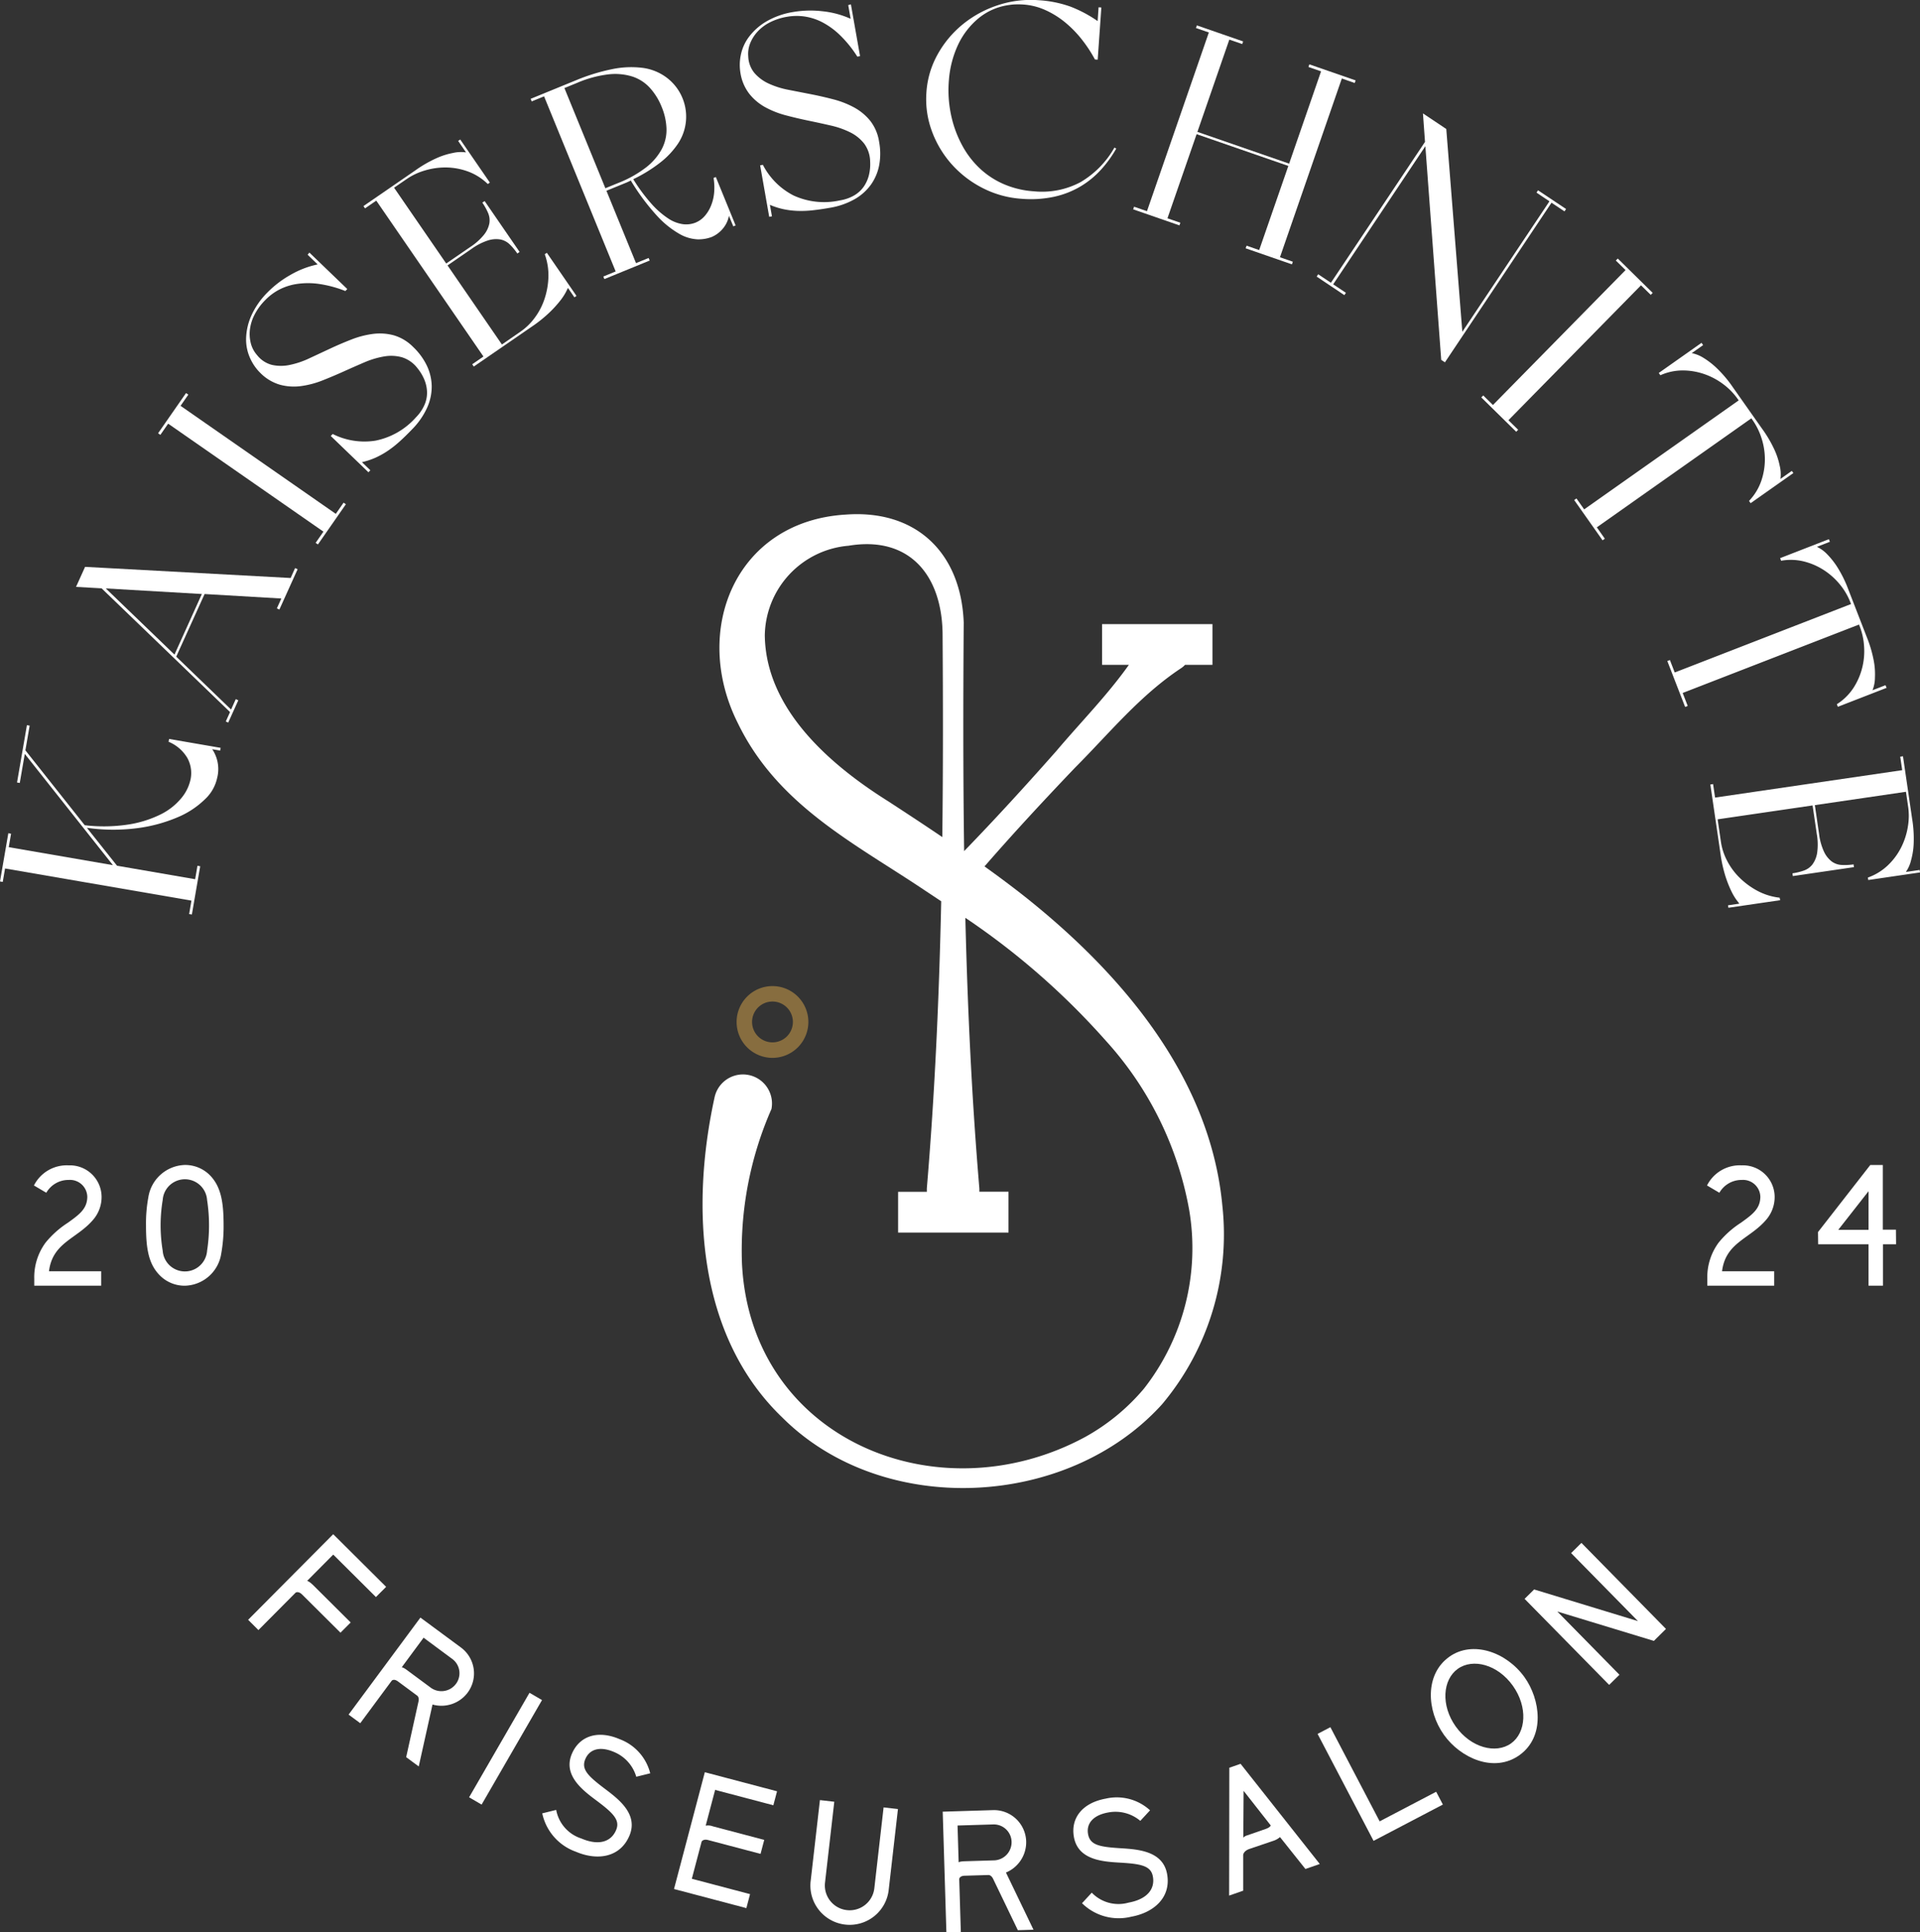 <svg id="Logo_rund_Kaiserschnitte" data-name="Logo rund_Kaiserschnitte" xmlns="http://www.w3.org/2000/svg" width="131.698" height="132.514" viewBox="0 0 131.698 132.514">
  <rect x="0" y="0" width="131.698" height="132.514" fill="#333333" stroke="none"/>
  <g id="Gruppe_284" data-name="Gruppe 284" transform="translate(48.19 35.258)">
    <path id="Pfad_547" data-name="Pfad 547" d="M165.588,223.245a2.461,2.461,0,1,1,2.461-2.461A2.464,2.464,0,0,1,165.588,223.245Zm0-3.863a1.4,1.4,0,1,0,1.4,1.4A1.4,1.4,0,0,0,165.588,219.382Z" transform="translate(-160.791 -185.959)" fill="#876d3f"/>
    <path id="Pfad_548" data-name="Pfad 548" d="M191.241,161.26c-.824-8.859-7.006-16.04-13.715-21.328-.856-.67-1.722-1.313-2.6-1.941,2.007-2.307,4.087-4.548,6.2-6.761,2.351-2.357,4.436-4.936,7.247-6.808a1.5,1.5,0,0,0,.309-.255h1.879v-2.791H182.99v2.791h1.84c-1.49,2.1-3.3,3.928-4.968,5.9-2.064,2.335-4.163,4.637-6.333,6.874-.074-5.23-.066-10.46-.029-15.676-.183-4.776-3.255-7.763-8.106-7.4-7.547.462-10.594,7.94-7.383,14.311,2.747,5.666,8.069,8.261,12.882,11.5q.533.351,1.063.707c-.142,6.564-.434,13.124-.986,19.684,0,.082,0,.161,0,.238H169V163.1h7.572V160.3h-2q.005-.115,0-.238c-.52-6.162-.809-12.352-.96-18.546a50.443,50.443,0,0,1,9.625,8.417,23.379,23.379,0,0,1,5.723,11.587,15.625,15.625,0,0,1-3.1,12.286,14.336,14.336,0,0,1-4.035,3.315c-10.1,5.451-22.935.173-23.535-11.9a24.106,24.106,0,0,1,2.023-10.594,1.992,1.992,0,0,0-3.906-.784c-1.634,7.482-1.188,16.349,4.661,21.951,6.9,6.877,19.554,6.253,26.035-.916A18.11,18.11,0,0,0,191.241,161.26ZM168.32,133.524c-4.012-2.514-8.4-6.328-8.464-11.379A6.268,6.268,0,0,1,165.6,116c4.136-.689,6.384,1.974,6.45,5.987.032,4.666.038,9.33-.019,13.993C170.805,135.148,169.567,134.337,168.32,133.524Z" transform="translate(-155.586 -113.834)" fill="#fff"/>
  </g>
  <g id="Gruppe_287" data-name="Gruppe 287" transform="translate(2.329 79.89)">
    <g id="Gruppe_285" data-name="Gruppe 285">
      <path id="Pfad_549" data-name="Pfad 549" d="M7.541,266.253v-.47a4,4,0,0,1,.777-2.484A6.48,6.48,0,0,1,9.84,261.94c.817-.583,1.328-.971,1.339-1.778A1.187,1.187,0,0,0,9.9,259a1.748,1.748,0,0,0-1.533.879l-.848-.5A2.521,2.521,0,0,1,9.9,258a2.175,2.175,0,0,1,2.259,2.146,2.383,2.383,0,0,1-.593,1.6c-1.124,1.308-2.77,1.543-3.015,3.516H12.13v.991H7.541Z" transform="translate(-7.52 -257.975)" fill="#fff"/>
      <path id="Pfad_550" data-name="Pfad 550" d="M33.306,265.523c-.8-.787-.971-1.86-.971-3.454a9.837,9.837,0,0,1,.163-1.942,2.615,2.615,0,0,1,2.5-2.2,2.387,2.387,0,0,1,1.7.685c.787.787.96,1.88.96,3.454a10.6,10.6,0,0,1-.163,1.942,2.589,2.589,0,0,1-2.494,2.2A2.388,2.388,0,0,1,33.306,265.523Zm.174-5.192a10.62,10.62,0,0,0,0,3.475,1.526,1.526,0,0,0,3.045,0,11.406,11.406,0,0,0,0-3.475,1.526,1.526,0,0,0-3.045,0Z" transform="translate(-24.649 -257.929)" fill="#fff"/>
    </g>
    <g id="Gruppe_286" data-name="Gruppe 286" transform="translate(114.759 0)">
      <path id="Pfad_551" data-name="Pfad 551" d="M378.048,266.253v-.47a4,4,0,0,1,.776-2.484,6.482,6.482,0,0,1,1.523-1.359c.817-.583,1.328-.971,1.339-1.778A1.187,1.187,0,0,0,380.409,259a1.748,1.748,0,0,0-1.533.879l-.848-.5a2.521,2.521,0,0,1,2.381-1.38,2.174,2.174,0,0,1,2.258,2.146,2.383,2.383,0,0,1-.593,1.6c-1.124,1.308-2.769,1.543-3.015,3.516h3.577v.991h-4.589Z" transform="translate(-378.027 -257.975)" fill="#fff"/>
      <path id="Pfad_552" data-name="Pfad 552" d="M407.965,263.366h-.9v2.841h-.991v-2.841H402.62l-.01-.838,3.587-4.6h.858v4.436h.9Zm-1.89-.991v-2.647L404,262.375Z" transform="translate(-394.996 -257.929)" fill="#fff"/>
    </g>
  </g>
  <g id="Gruppe_290" data-name="Gruppe 290" transform="translate(0 0)">
    <g id="Gruppe_288" data-name="Gruppe 288">
      <path id="Pfad_553" data-name="Pfad 553" d="M11.6,161.5l3.535.61-.033.188-.545-.094a2.44,2.44,0,0,1,.337,1.975,2.8,2.8,0,0,1-.832,1.454,5.971,5.971,0,0,1-1.889,1.242,10.429,10.429,0,0,1-2.761.743,12.835,12.835,0,0,1-3.452-.024l2.068,2.6,5.358.925.158-.921.188.033-.571,3.309-.188-.032.159-.921L.347,170.383l-.159.921L0,171.272l.571-3.309L.759,168l-.159.921,7.144,1.233L1.7,162.525l-.344,1.993-.188-.033.678-3.929.188.032-.292,1.692,4.07,5.136a11.157,11.157,0,0,0,2.98-.047,7.585,7.585,0,0,0,2.22-.692,4.315,4.315,0,0,0,1.433-1.127,2.962,2.962,0,0,0,.637-1.332,2.134,2.134,0,0,0-.238-1.425,2.689,2.689,0,0,0-1.282-1.1Z" transform="translate(0 -110.826)" fill="#fff"/>
      <path id="Pfad_554" data-name="Pfad 554" d="M31.852,125.583l.174.079-1.25,2.764-.174-.079.307-.678-5.263-.307L23.7,131.656l3.762,3.627.322-.713.174.079-.692,1.53L27.1,136.1l.291-.643-8.81-8.485-1.754-.1.621-1.373,14.1.764Zm-6.394,1.778-6.589-.383,4.711,4.538Z" transform="translate(-11.612 -86.626)" fill="#fff"/>
      <path id="Pfad_555" data-name="Pfad 555" d="M36.551,87.9,47.2,95.308l.534-.768.157.109-1.917,2.756-.157-.109.534-.768L35.7,89.123l-.534.768-.157-.109,1.917-2.757.157.109Z" transform="translate(-24.166 -60.07)" fill="#fff"/>
      <path id="Pfad_556" data-name="Pfad 556" d="M55.256,62.948a1.888,1.888,0,0,0,1.031.675,2.892,2.892,0,0,0,1.214,0,5.9,5.9,0,0,0,1.334-.45l1.417-.661q.723-.338,1.466-.628a6.254,6.254,0,0,1,1.47-.385,3.7,3.7,0,0,1,1.425.087,3.078,3.078,0,0,1,1.344.8,4.39,4.39,0,0,1,.942,1.277,3.422,3.422,0,0,1,.337,1.41,3.519,3.519,0,0,1-.315,1.484,5.123,5.123,0,0,1-1.031,1.483q-.463.482-.868.846a7.141,7.141,0,0,1-.811.636,5.769,5.769,0,0,1-.828.461,4.991,4.991,0,0,1-.932.308l.577.556-.132.137-2.584-2.488.132-.137a4.847,4.847,0,0,0,2.936.457,5.025,5.025,0,0,0,2.776-1.6,2.82,2.82,0,0,0,.6-.889,2.068,2.068,0,0,0,.158-.88,2.441,2.441,0,0,0-.191-.833,3.16,3.16,0,0,0-.46-.761A2.137,2.137,0,0,0,65.2,63.1a2.8,2.8,0,0,0-1.228-.058,5.909,5.909,0,0,0-1.342.4q-.7.3-1.425.627t-1.472.622a6.242,6.242,0,0,1-1.471.385,3.652,3.652,0,0,1-1.432-.094,3.13,3.13,0,0,1-1.351-.811,3.311,3.311,0,0,1-.694-1,3.1,3.1,0,0,1-.281-1.33,4.082,4.082,0,0,1,.335-1.545,5.354,5.354,0,0,1,1.129-1.641,7.038,7.038,0,0,1,1.57-1.2,6.248,6.248,0,0,1,1.875-.724l-.687-.662.119-.151,2.6,2.5-.132.137a8.023,8.023,0,0,0-1.8-.485,5.288,5.288,0,0,0-1.518,0,3.9,3.9,0,0,0-1.227.394,3.811,3.811,0,0,0-.964.727,4.018,4.018,0,0,0-.743,1.033,2.961,2.961,0,0,0-.3,1.024,2.6,2.6,0,0,0,.079.937A1.96,1.96,0,0,0,55.256,62.948Z" transform="translate(-37.624 -38.598)" fill="#fff"/>
      <path id="Pfad_557" data-name="Pfad 557" d="M93.073,38.66l2.032,2.955-.141.1-.443-.645q-.021.038-.132.264a3.825,3.825,0,0,1-.383.588,7.754,7.754,0,0,1-.751.828,9.2,9.2,0,0,1-1.216.975l-3.977,2.735-.108-.157.77-.53-7.351-10.69-.771.53-.108-.157L84.064,33a8.466,8.466,0,0,1,1.488-.85,4.965,4.965,0,0,1,1.077-.336,2.388,2.388,0,0,1,.9-.039l-.54-.786.142-.1,2.032,2.955-.142.1a3.822,3.822,0,0,0-1.369-.864,4.5,4.5,0,0,0-1.507-.272,4.877,4.877,0,0,0-1.452.211,4.351,4.351,0,0,0-1.2.56l-.9.616,3.578,5.2,1.635-1.124a4.08,4.08,0,0,0,.962-.858,1.806,1.806,0,0,0,.362-.77,1.271,1.271,0,0,0-.092-.724,4.026,4.026,0,0,0-.391-.7l.158-.108,2.4,3.49-.157.108a4.056,4.056,0,0,0-.522-.625,1.269,1.269,0,0,0-.637-.337,1.818,1.818,0,0,0-.848.063,4.1,4.1,0,0,0-1.145.591l-1.635,1.124,3.73,5.424,1.3-.9a4.092,4.092,0,0,0,.929-.905,4.543,4.543,0,0,0,.673-1.261,5.269,5.269,0,0,0,.285-1.5,4.257,4.257,0,0,0-.248-1.624Z" transform="translate(-55.563 -21.324)" fill="#fff"/>
      <path id="Pfad_558" data-name="Pfad 558" d="M130.216,22.409l1.357,3.32-.158.065-.3-.724a1.917,1.917,0,0,1-.464.932,2.038,2.038,0,0,1-.7.512,2.56,2.56,0,0,1-.993.169A2.779,2.779,0,0,1,127.7,26.3a6.394,6.394,0,0,1-1.528-1.241,15.036,15.036,0,0,1-1.79-2.411q-.188.1-.39.18l-.415.17-.865.354,2.029,4.962.865-.354.073.177-3.108,1.271-.072-.176.847-.347-4.911-12.008-.848.347-.072-.177,3.107-1.271a13.3,13.3,0,0,1,2.462-.76,6.4,6.4,0,0,1,2.095-.094,3.5,3.5,0,0,1,1.637.65,3.349,3.349,0,0,1,.808,4.544,5.59,5.59,0,0,1-1.228,1.306,10,10,0,0,1-1.844,1.136,11.914,11.914,0,0,0,1.246,1.685,5.833,5.833,0,0,0,1.14,1,2.433,2.433,0,0,0,1.018.4,1.739,1.739,0,0,0,.864-.106,1.681,1.681,0,0,0,.637-.457,2.51,2.51,0,0,0,.436-.724,3.1,3.1,0,0,0,.209-.9,4.021,4.021,0,0,0-.041-.983Zm-6.714.417a7.768,7.768,0,0,0,1.93-1.078,4,4,0,0,0,1.075-1.254,2.817,2.817,0,0,0,.324-1.4A4.27,4.27,0,0,0,126.5,17.6a4.337,4.337,0,0,0-.816-1.315,2.818,2.818,0,0,0-1.212-.772,4,4,0,0,0-1.645-.141,7.778,7.778,0,0,0-2.132.583l-.865.354,2.809,6.869Z" transform="translate(-81.115 -10.27)" fill="#fff"/>
      <path id="Pfad_559" data-name="Pfad 559" d="M164.408,4.531a1.889,1.889,0,0,0,.436,1.153,2.886,2.886,0,0,0,.979.718,5.887,5.887,0,0,0,1.343.422l1.535.3q.783.153,1.554.355a6.262,6.262,0,0,1,1.415.554,3.7,3.7,0,0,1,1.1.91,3.076,3.076,0,0,1,.613,1.442,4.391,4.391,0,0,1,.009,1.587,3.408,3.408,0,0,1-.558,1.338,3.52,3.52,0,0,1-1.129,1.013,5.121,5.121,0,0,1-1.707.592q-.658.116-1.2.173a7.1,7.1,0,0,1-1.03.037,5.746,5.746,0,0,1-.94-.115,4.969,4.969,0,0,1-.935-.3l.14.789-.188.033L165.223,12l.188-.033a4.851,4.851,0,0,0,2.1,2.1,5.027,5.027,0,0,0,3.189.338,2.809,2.809,0,0,0,1.011-.363,2.063,2.063,0,0,0,.646-.618,2.444,2.444,0,0,0,.336-.786,3.136,3.136,0,0,0,.076-.885,2.13,2.13,0,0,0-.413-1.245,2.8,2.8,0,0,0-.959-.77,5.9,5.9,0,0,0-1.322-.464q-.738-.17-1.522-.332T167,8.577a6.221,6.221,0,0,1-1.415-.554,3.646,3.646,0,0,1-1.1-.919,3.128,3.128,0,0,1-.615-1.451,3.316,3.316,0,0,1,.027-1.216,3.109,3.109,0,0,1,.556-1.241,4.077,4.077,0,0,1,1.18-1.051,5.349,5.349,0,0,1,1.879-.661,7.029,7.029,0,0,1,1.977-.049,6.241,6.241,0,0,1,1.942.519l-.166-.94.184-.052.627,3.551-.188.033a8,8,0,0,0-1.166-1.45,5.291,5.291,0,0,0-1.224-.9,3.9,3.9,0,0,0-1.224-.4,3.819,3.819,0,0,0-1.208.019,4.043,4.043,0,0,0-1.208.4,2.96,2.96,0,0,0-.844.653,2.586,2.586,0,0,0-.488.8A1.957,1.957,0,0,0,164.408,4.531Z" transform="translate(-113.083 -0.664)" fill="#fff"/>
      <path id="Pfad_560" data-name="Pfad 560" d="M218.15,10.187a7.992,7.992,0,0,1-1.038,1.438,6.2,6.2,0,0,1-1.39,1.145,6.082,6.082,0,0,1-1.8.715,7.65,7.65,0,0,1-2.268.147,6.833,6.833,0,0,1-2.636-.72,7.245,7.245,0,0,1-2.125-1.612,7.066,7.066,0,0,1-1.38-2.277,6.319,6.319,0,0,1-.385-2.695,6.143,6.143,0,0,1,.777-2.614,7.1,7.1,0,0,1,1.731-2.059,7.5,7.5,0,0,1,2.4-1.3,7.123,7.123,0,0,1,2.749-.343,7.876,7.876,0,0,1,2.226.443,8.823,8.823,0,0,1,1.862.991L216.937.5l.19.013-.251,3.578-.19-.014a9.343,9.343,0,0,0-.934-1.414A7.54,7.54,0,0,0,214.6,1.5a6.052,6.052,0,0,0-1.338-.82A4.4,4.4,0,0,0,211.767.31Q211.538.294,211.3.3a3.338,3.338,0,0,0-.49.042,4.163,4.163,0,0,0-2.121.922A5.281,5.281,0,0,0,207.3,3.067a6.966,6.966,0,0,0-.625,2.366,8.186,8.186,0,0,0,.172,2.585,7.7,7.7,0,0,0,.784,2.044,6.173,6.173,0,0,0,1.248,1.57,5.712,5.712,0,0,0,1.649,1.034,6.259,6.259,0,0,0,1.967.453,5.621,5.621,0,0,0,3.2-.626,6.414,6.414,0,0,0,2.328-2.371Z" transform="translate(-141.582 0)" fill="#fff"/>
      <path id="Pfad_561" data-name="Pfad 561" d="M265.261,9.255l-4.244,12.26.883.306-.063.18-3.173-1.1.063-.18.865.3,2-5.769L255.3,13.074l-2,5.769.884.306-.063.18-3.173-1.1.063-.18.884.306L256.139,6.1l-.884-.306.063-.18,3.173,1.1-.063.18-.884-.306-2.19,6.328,6.292,2.178,2.19-6.328-.865-.3.062-.18,3.173,1.1-.063.18Z" transform="translate(-173.221 -3.873)" fill="#fff"/>
      <path id="Pfad_562" data-name="Pfad 562" d="M308.564,31.828l-.888-.594-7.312,10.947-.254-.169-1.088-14.653L292.7,36.83l.872.583-.106.159-1.9-1.272.106-.159.872.583,6.454-9.662-.141-1.953,1.6,1.07,1.1,13.906,5.977-8.948-.888-.594.106-.159,1.92,1.282Z" transform="translate(-201.253 -17.333)" fill="#fff"/>
      <path id="Pfad_563" data-name="Pfad 563" d="M338.993,59.079,329.9,68.331l.667.655-.134.136-2.395-2.354.134-.136.667.655,9.095-9.252-.667-.655.134-.136,2.395,2.354-.134.136Z" transform="translate(-226.433 -39.514)" fill="#fff"/>
      <path id="Pfad_564" data-name="Pfad 564" d="M363.646,84.822l-2.932,2.066-.11-.156a3.749,3.749,0,0,0,.84-1.374,4.578,4.578,0,0,0,.247-1.5,4.7,4.7,0,0,0-.236-1.444,4.566,4.566,0,0,0-.582-1.189l-.11-.156-10.6,7.475.55.78-.156.11-1.946-2.76.156-.11.528.749,10.6-7.475-.1-.14a4.454,4.454,0,0,0-.919-.939,4.7,4.7,0,0,0-1.276-.7,4.555,4.555,0,0,0-1.5-.273,3.743,3.743,0,0,0-1.577.329l-.11-.156,2.932-2.067.11.156-.78.55a2.42,2.42,0,0,1,.818.333,5.408,5.408,0,0,1,.9.7,8.282,8.282,0,0,1,1.1,1.305l2,2.838a8.468,8.468,0,0,1,.867,1.478,4.979,4.979,0,0,1,.348,1.073,2.4,2.4,0,0,1,.05.9l.78-.55Z" transform="translate(-240.633 -52.382)" fill="#fff"/>
      <path id="Pfad_565" data-name="Pfad 565" d="M384.288,129.576l-3.344,1.3-.069-.178a3.743,3.743,0,0,0,1.147-1.131,4.583,4.583,0,0,0,.6-1.4,4.682,4.682,0,0,0,.119-1.459,4.536,4.536,0,0,0-.277-1.294l-.069-.178L370.3,129.928l.345.889-.178.069-1.222-3.148.178-.069.331.854,12.094-4.694-.062-.16a4.459,4.459,0,0,0-.665-1.134,4.725,4.725,0,0,0-1.069-.987,4.561,4.561,0,0,0-1.39-.627,3.737,3.737,0,0,0-1.61-.061l-.069-.178,3.344-1.3.069.178-.889.345a2.424,2.424,0,0,1,.714.521,5.433,5.433,0,0,1,.7.893,8.327,8.327,0,0,1,.748,1.531l1.256,3.237a8.492,8.492,0,0,1,.484,1.644,4.941,4.941,0,0,1,.079,1.126,2.393,2.393,0,0,1-.168.884l.889-.345Z" transform="translate(-254.88 -82.407)" fill="#fff"/>
      <path id="Pfad_566" data-name="Pfad 566" d="M383.557,177.305l-3.549.519-.025-.17.774-.113c-.017-.024-.076-.1-.179-.234a3.844,3.844,0,0,1-.358-.6,7.668,7.668,0,0,1-.413-1.039,9.205,9.205,0,0,1-.338-1.522l-.7-4.776.189-.028.135.925,12.837-1.879-.136-.925.189-.028.627,4.285a8.426,8.426,0,0,1,.106,1.71,4.936,4.936,0,0,1-.174,1.115,2.388,2.388,0,0,1-.361.824l.944-.138.025.17-3.549.52-.025-.17a3.822,3.822,0,0,0,1.38-.848,4.483,4.483,0,0,0,.909-1.232,4.86,4.86,0,0,0,.451-1.4,4.362,4.362,0,0,0,.028-1.325l-.158-1.076-6.248.915.287,1.963a4.08,4.08,0,0,0,.345,1.241,1.814,1.814,0,0,0,.531.665,1.274,1.274,0,0,0,.691.236,4.09,4.09,0,0,0,.8-.041l.027.189-4.191.613-.027-.189a4.038,4.038,0,0,0,.791-.193,1.268,1.268,0,0,0,.584-.423,1.811,1.811,0,0,0,.319-.789,4.1,4.1,0,0,0-.025-1.288l-.288-1.963-6.513.953.229,1.567a4.094,4.094,0,0,0,.4,1.233,4.552,4.552,0,0,0,.834,1.16,5.3,5.3,0,0,0,1.224.92,4.264,4.264,0,0,0,1.566.494Z" transform="translate(-261.452 -115.573)" fill="#fff"/>
    </g>
    <g id="Gruppe_289" data-name="Gruppe 289" transform="translate(17.02 105.21)">
      <path id="Pfad_567" data-name="Pfad 567" d="M54.952,345.548l5.836-5.87,3.63,3.61-.7.7-2.928-2.911L59,342.878s.138.021.4.281l2.587,2.572-.7.7-2.638-2.623c-.2-.2-.391-.172-.448-.114l-2.543,2.558Z" transform="translate(-54.952 -339.679)" fill="#fff"/>
      <path id="Pfad_568" data-name="Pfad 568" d="M84.928,360.191a2.209,2.209,0,0,1,.452,3.082,2.248,2.248,0,0,1-2.413.82l-.945,4.247-.862-.638.847-3.824c.06-.286-.08-.39-.1-.4l-1.306-.967c-.271-.2-.413-.077-.437-.045l-2.153,2.908-.8-.59,4.927-6.653Zm-.353,2.486a1.219,1.219,0,0,0-.24-1.7l-1.98-1.466-1.5,2.029s.094-.007.357.188l1.659,1.228A1.242,1.242,0,0,0,84.575,362.676Z" transform="translate(-70.32 -352.414)" fill="#fff"/>
      <path id="Pfad_569" data-name="Pfad 569" d="M108.029,374.785l.858.5-4.143,7.167-.858-.5Z" transform="translate(-88.729 -363.911)" fill="#fff"/>
      <path id="Pfad_570" data-name="Pfad 570" d="M120.085,389.474l.956-.236a2.543,2.543,0,0,0,1.73,1.961c1.184.506,2.033.235,2.378-.574.289-.677-.165-1.148-1.345-2.03-.987-.733-2.307-1.752-1.685-3.209.522-1.222,1.779-1.641,3.273-1a3.377,3.377,0,0,1,2.1,2.342l-.957.236a2.643,2.643,0,0,0-1.53-1.7c-1-.425-1.686-.164-1.963.484-.3.7.171,1.162,1.365,2.061.95.717,2.28,1.74,1.654,3.206-.634,1.485-2.19,1.721-3.666,1.091A3.582,3.582,0,0,1,120.085,389.474Z" transform="translate(-99.911 -370.332)" fill="#fff"/>
      <path id="Pfad_571" data-name="Pfad 571" d="M149.266,400.384l2.114-8.009,4.954,1.307-.254.959-3.994-1.054-.647,2.452a.907.907,0,0,1,.486.044l3.53.932-.253.959-3.6-.95c-.277-.073-.425.047-.446.126l-.668,2.531,3.994,1.054-.253.959Z" transform="translate(-120.054 -376.053)" fill="#fff"/>
      <path id="Pfad_572" data-name="Pfad 572" d="M179.487,404.091l.635-5.546.985.113-.636,5.546a1.7,1.7,0,1,0,3.383.388l.635-5.546.985.113-.635,5.546a2.694,2.694,0,1,1-5.353-.613Z" transform="translate(-140.901 -380.312)" fill="#fff"/>
      <path id="Pfad_573" data-name="Pfad 573" d="M212.222,400.761a2.21,2.21,0,0,1,2.265,2.141,2.25,2.25,0,0,1-1.387,2.139l1.889,3.922-1.073.033-1.7-3.528c-.131-.262-.3-.257-.325-.256l-1.625.049c-.337.01-.373.2-.371.237l.11,3.618-.991.03-.252-8.278Zm1.264,2.171a1.22,1.22,0,0,0-1.244-1.19l-2.463.075.077,2.524s.07-.063.4-.073l2.065-.063A1.242,1.242,0,0,0,213.486,402.933Z" transform="translate(-161.119 -381.841)" fill="#fff"/>
      <path id="Pfad_574" data-name="Pfad 574" d="M238.3,405.212l.668-.724a2.542,2.542,0,0,0,2.524.683c1.266-.231,1.826-.925,1.668-1.789-.132-.724-.77-.867-2.24-.953-1.227-.068-2.89-.191-3.175-1.749-.238-1.307.58-2.349,2.178-2.64a3.377,3.377,0,0,1,3.043.8l-.668.724a2.642,2.642,0,0,0-2.212-.574c-1.066.194-1.5.792-1.371,1.485.137.754.783.876,2.274.968,1.187.075,2.861.2,3.146,1.764.289,1.588-.88,2.643-2.458,2.93A3.583,3.583,0,0,1,238.3,405.212Z" transform="translate(-181.101 -379.907)" fill="#fff"/>
      <path id="Pfad_575" data-name="Pfad 575" d="M272.2,399.549l.012-8.768.773-.268,5.432,6.87-.985.341-1.743-2.187a1.34,1.34,0,0,1-.492.268l-1.6.543c-.4.137-.438.39-.434.432v2.434Zm.971-3.972a.568.568,0,0,1,.259-.155l1.275-.442c.309-.107.35-.24.35-.24l-1.862-2.373Z" transform="translate(-204.91 -374.768)" fill="#fff"/>
      <path id="Pfad_576" data-name="Pfad 576" d="M299.924,386.83l.46.878-4.754,2.489-3.84-7.335.878-.46,3.38,6.457Z" transform="translate(-218.433 -369.169)" fill="#fff"/>
      <path id="Pfad_577" data-name="Pfad 577" d="M317.769,370.994c-1.2-1.68-1.321-4.154.359-5.354,1.6-1.146,3.93-.332,5.171,1.406,1.063,1.489,1.448,4.051-.357,5.339C321.2,373.626,318.9,372.582,317.769,370.994Zm.806-.576c1.039,1.456,2.751,1.9,3.791,1.161s1.165-2.5.126-3.957-2.737-1.9-3.777-1.158S317.542,368.97,318.575,370.418Z" transform="translate(-235.742 -357.232)" fill="#fff"/>
      <path id="Pfad_578" data-name="Pfad 578" d="M346.5,348.322l-6.623-2.015,4.262,4.336-.707.695-5.8-5.9.655-.644,7.121,2.171-4.585-4.664.707-.7,5.8,5.9Z" transform="translate(-250.076 -341.006)" fill="#fff"/>
    </g>
  </g>
</svg>
